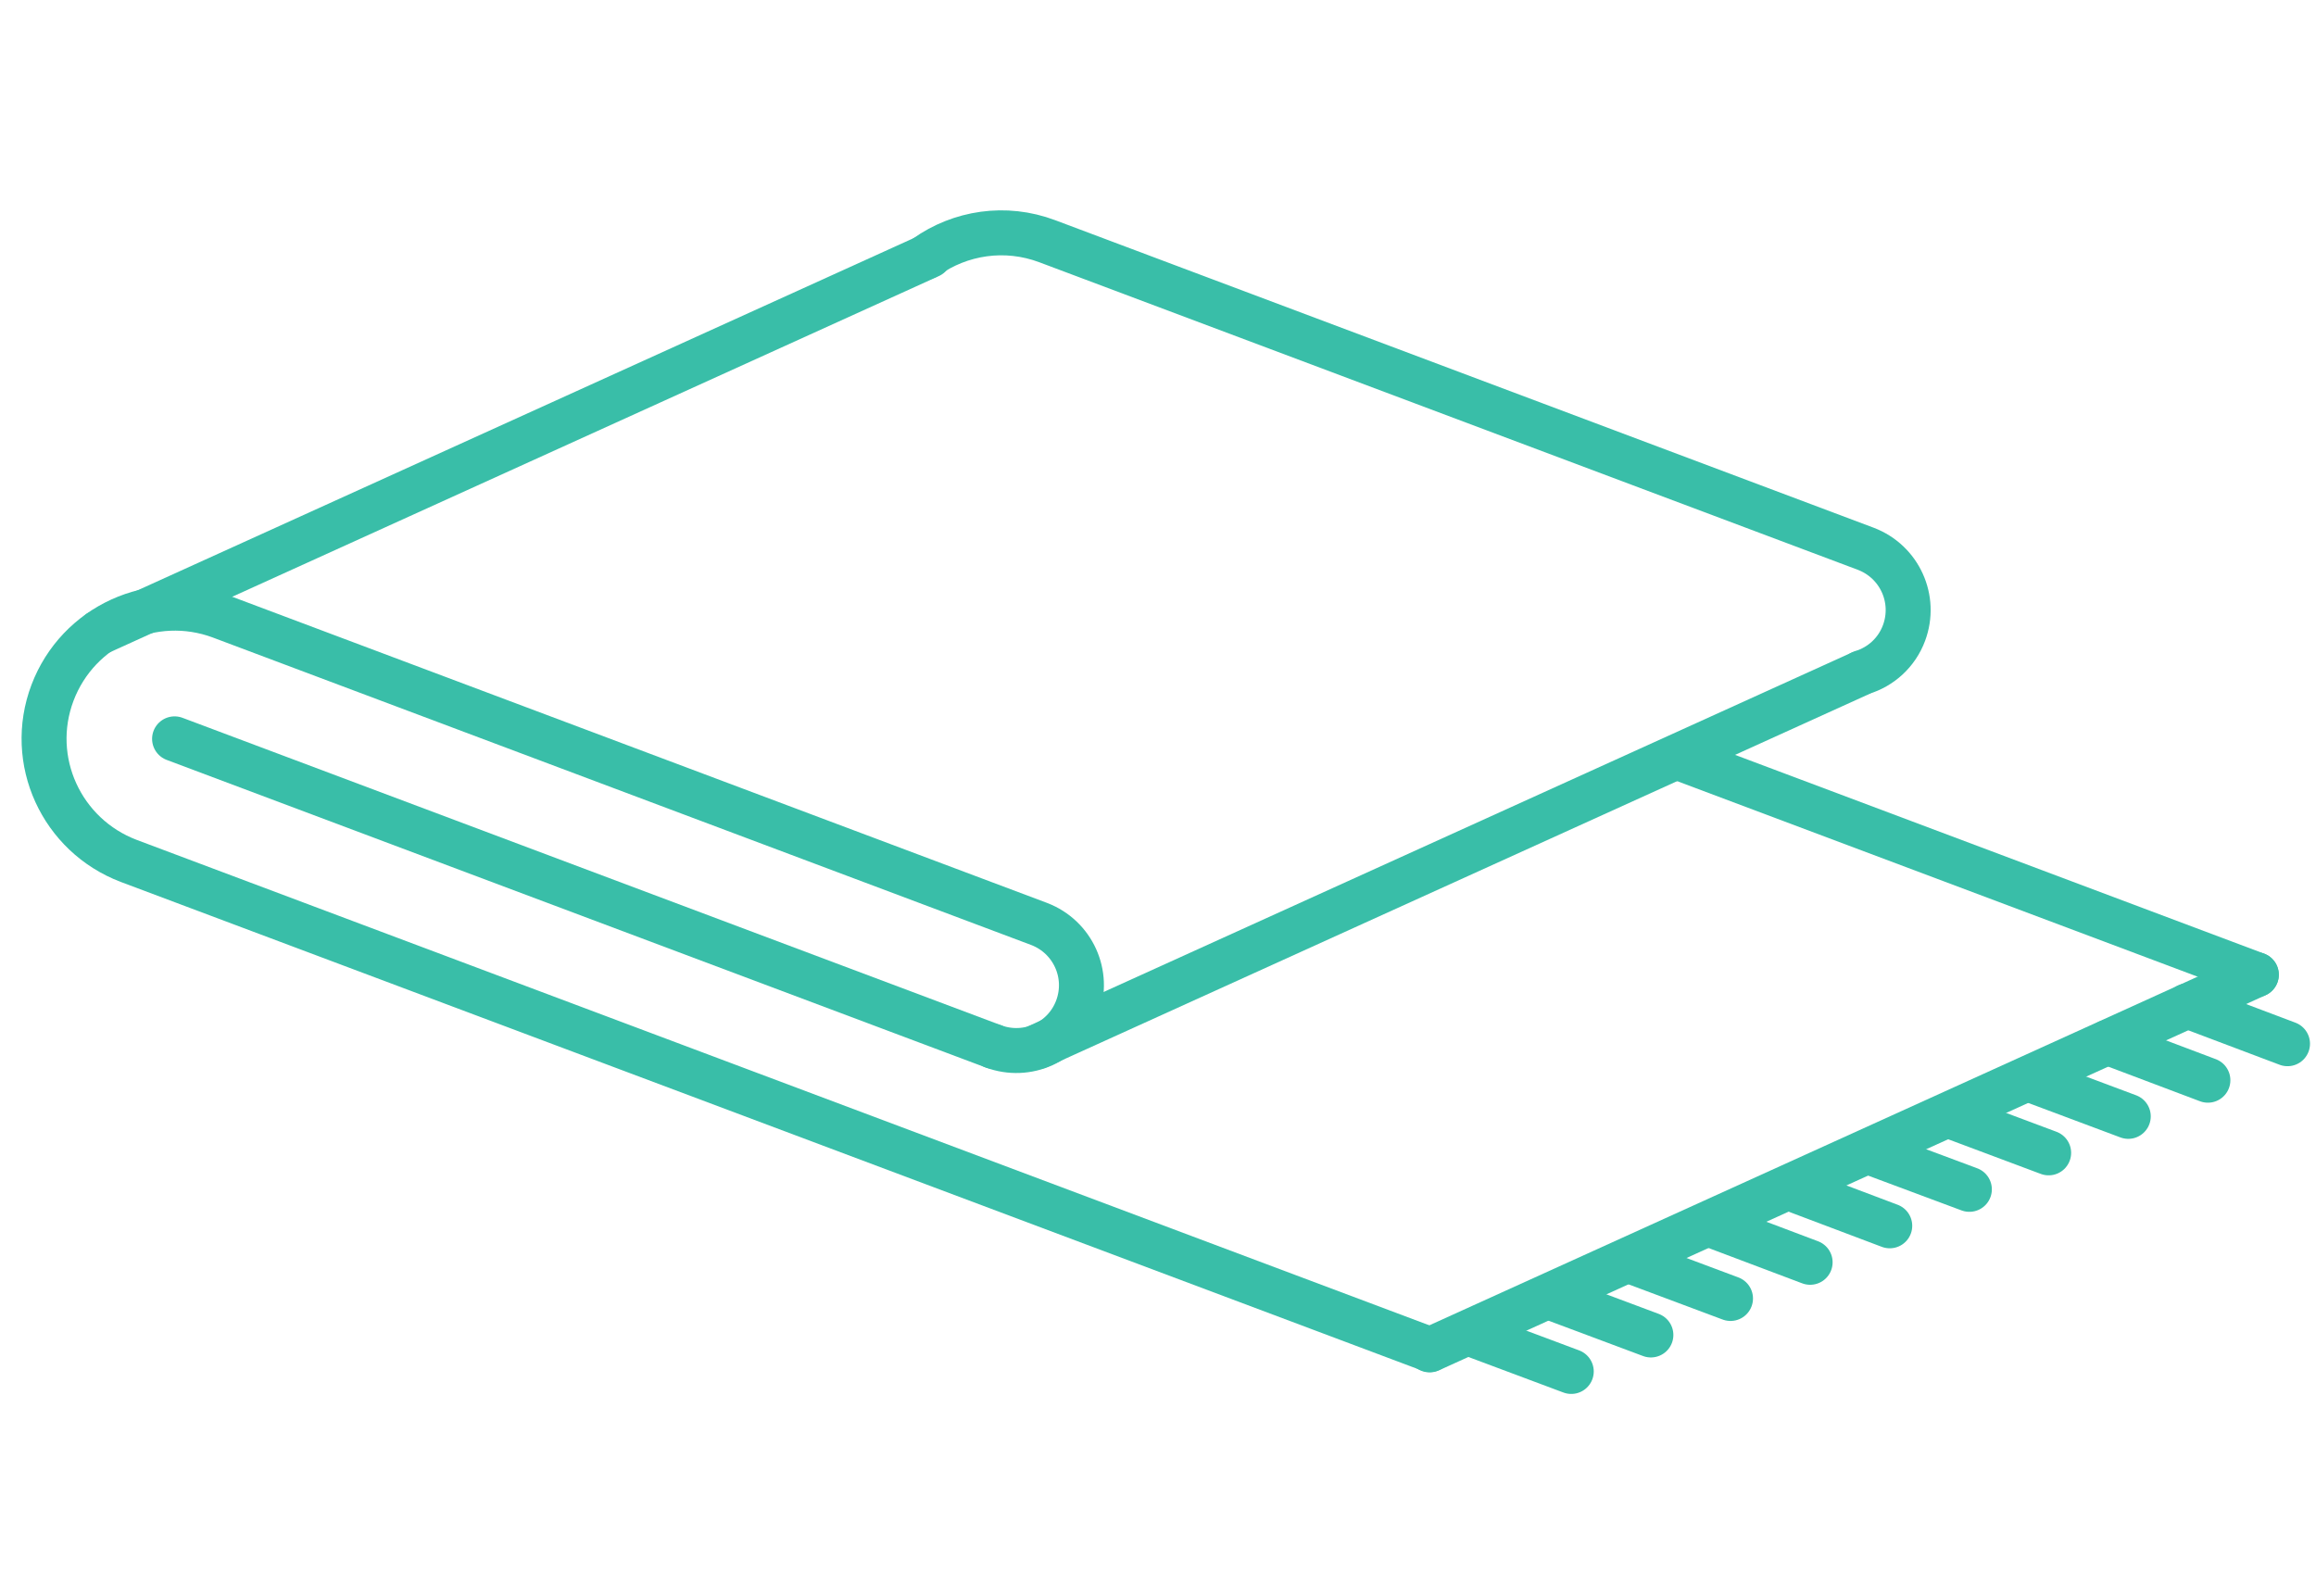 <svg xmlns="http://www.w3.org/2000/svg" fill="none" viewBox="0 0 103 71" height="71" width="103">
<path stroke-linejoin="round" stroke-linecap="round" stroke-width="2" stroke="#39BEA8" d="M44.177 46.541C45.682 47.101 47.349 46.349 47.91 44.844C48.471 43.339 47.718 41.672 46.213 41.096L9.815 27.419C6.805 26.298 3.471 27.818 2.335 30.813C1.198 33.823 2.733 37.157 5.728 38.293L63.593 60.026"></path>
<path stroke-linejoin="round" stroke-linecap="round" stroke-width="2" stroke="#39BEA8" d="M82.803 29.913C83.644 29.662 84.353 29.028 84.677 28.157C85.238 26.652 84.485 24.985 82.981 24.41L46.582 10.732C44.708 10.024 42.702 10.349 41.182 11.426"></path>
<path stroke-linejoin="round" stroke-linecap="round" stroke-width="2" stroke="#39BEA8" d="M44.177 46.54L7.764 32.863"></path>
<path stroke-linejoin="round" stroke-linecap="round" stroke-width="2" stroke="#39BEA8" d="M63.579 60.041L100.346 43.354"></path>
<path stroke-linejoin="round" stroke-linecap="round" stroke-width="2" stroke="#39BEA8" d="M4.415 28.128L41.344 11.367"></path>
<path stroke-linejoin="round" stroke-linecap="round" stroke-width="2" stroke="#39BEA8" d="M100.346 43.354L74.703 33.719"></path>
<path stroke-linejoin="round" stroke-linecap="round" stroke-width="2" stroke="#39BEA8" d="M46.139 46.555L82.685 29.972"></path>
<path stroke-linejoin="round" stroke-linecap="round" stroke-width="2" stroke="#39BEA8" d="M65.423 59.333L69.879 61"></path>
<path stroke-linejoin="round" stroke-linecap="round" stroke-width="2" stroke="#39BEA8" d="M68.964 57.71L73.42 59.377"></path>
<path stroke-linejoin="round" stroke-linecap="round" stroke-width="2" stroke="#39BEA8" d="M72.505 56.087L76.961 57.754"></path>
<path stroke-linejoin="round" stroke-linecap="round" stroke-width="2" stroke="#39BEA8" d="M76.046 54.464L80.502 56.145"></path>
<path stroke-linejoin="round" stroke-linecap="round" stroke-width="2" stroke="#39BEA8" d="M79.587 52.84L84.043 54.522"></path>
<path stroke-linejoin="round" stroke-linecap="round" stroke-width="2" stroke="#39BEA8" d="M83.113 51.233L87.584 52.9"></path>
<path stroke-linejoin="round" stroke-linecap="round" stroke-width="2" stroke="#39BEA8" d="M86.654 49.609L91.11 51.277"></path>
<path stroke-linejoin="round" stroke-linecap="round" stroke-width="2" stroke="#39BEA8" d="M90.195 47.986L94.651 49.654"></path>
<path stroke-linejoin="round" stroke-linecap="round" stroke-width="2" stroke="#39BEA8" d="M93.736 46.364L98.192 48.046"></path>
<path stroke-linejoin="round" stroke-linecap="round" stroke-width="2" stroke="#39BEA8" d="M97.277 44.741L101.733 46.423"></path>
</svg>
